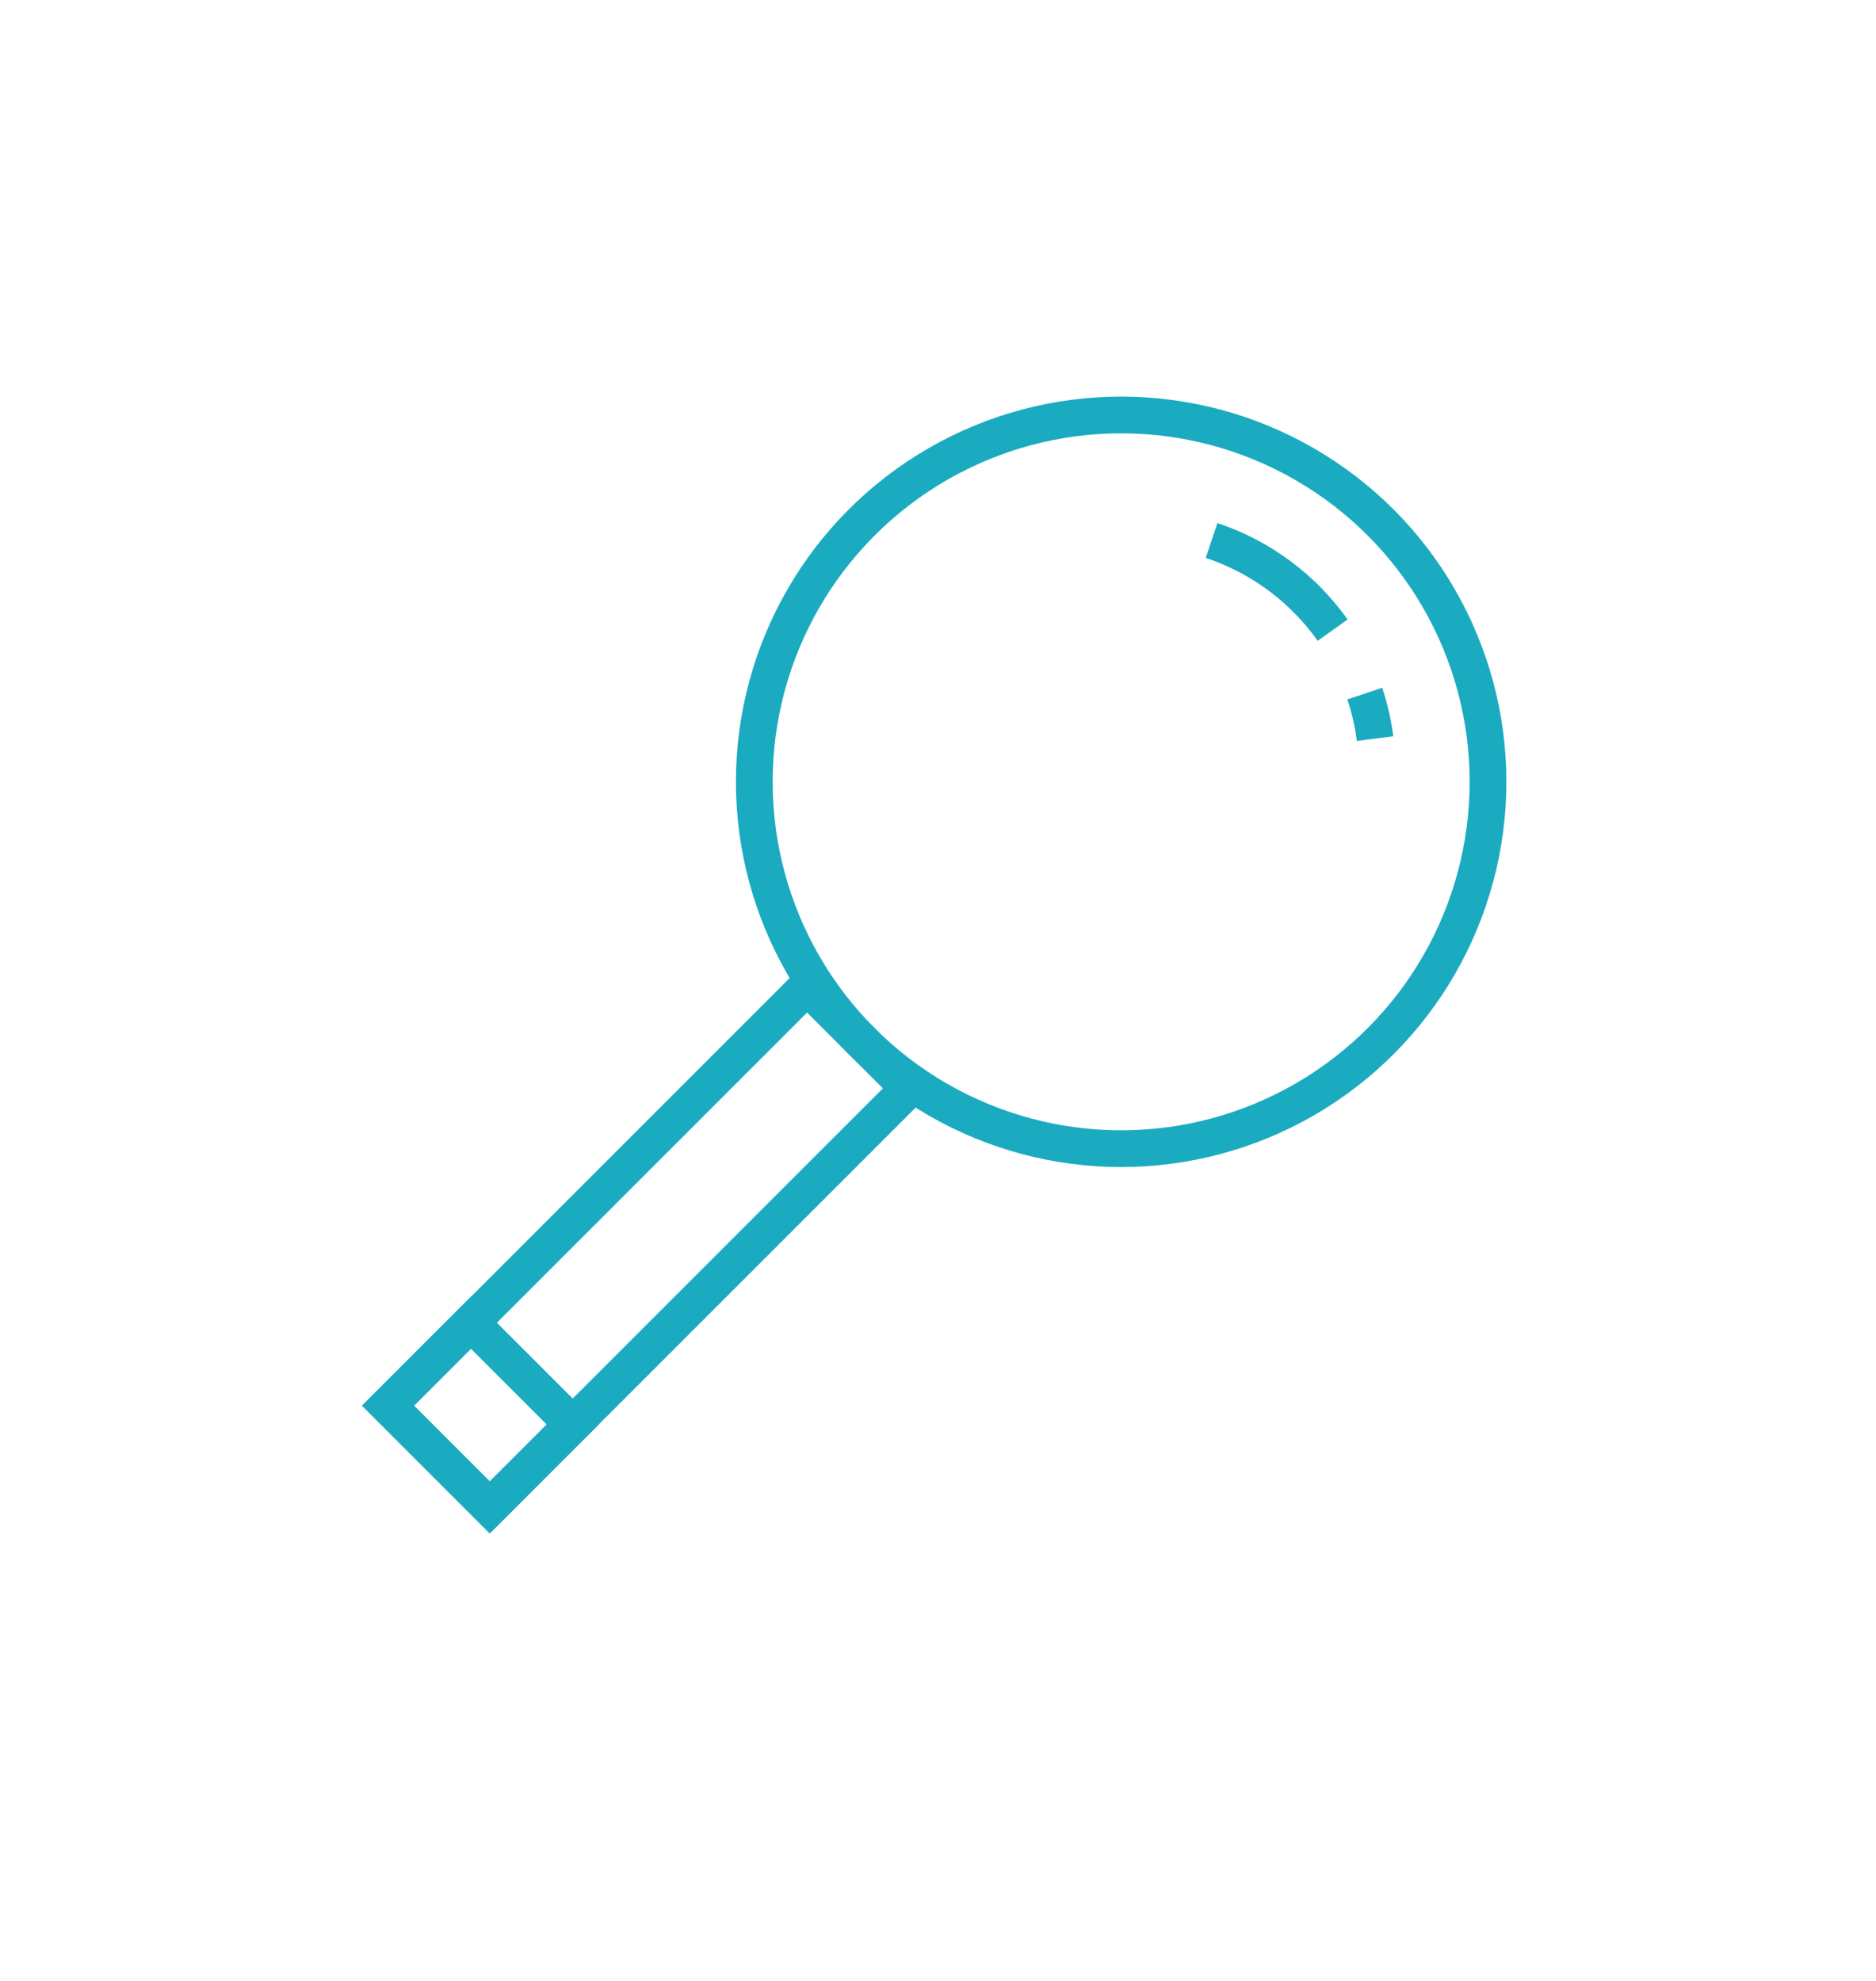 <svg xmlns="http://www.w3.org/2000/svg" id="Capa_1" data-name="Capa 1" viewBox="0 0 306.41 323.57"><defs><style>.cls-1{fill:none;stroke:#1aabc0;stroke-miterlimit:10;stroke-width:6px;}</style></defs><circle class="cls-1" cx="183.12" cy="127.7" r="59.92"></circle><rect class="cls-1" x="94.15" y="155.28" width="23.51" height="96.81" transform="translate(175.05 -15.23) rotate(45)"></rect><rect class="cls-1" x="66.7" y="221.56" width="23.51" height="19.15" transform="translate(186.42 12.22) rotate(45)"></rect><path class="cls-1" d="M222.91,113.29a38.92,38.92,0,0,1,1.68,7.35"></path><path class="cls-1" d="M197.89,88.28a39.61,39.61,0,0,1,19.77,14.65"></path></svg>